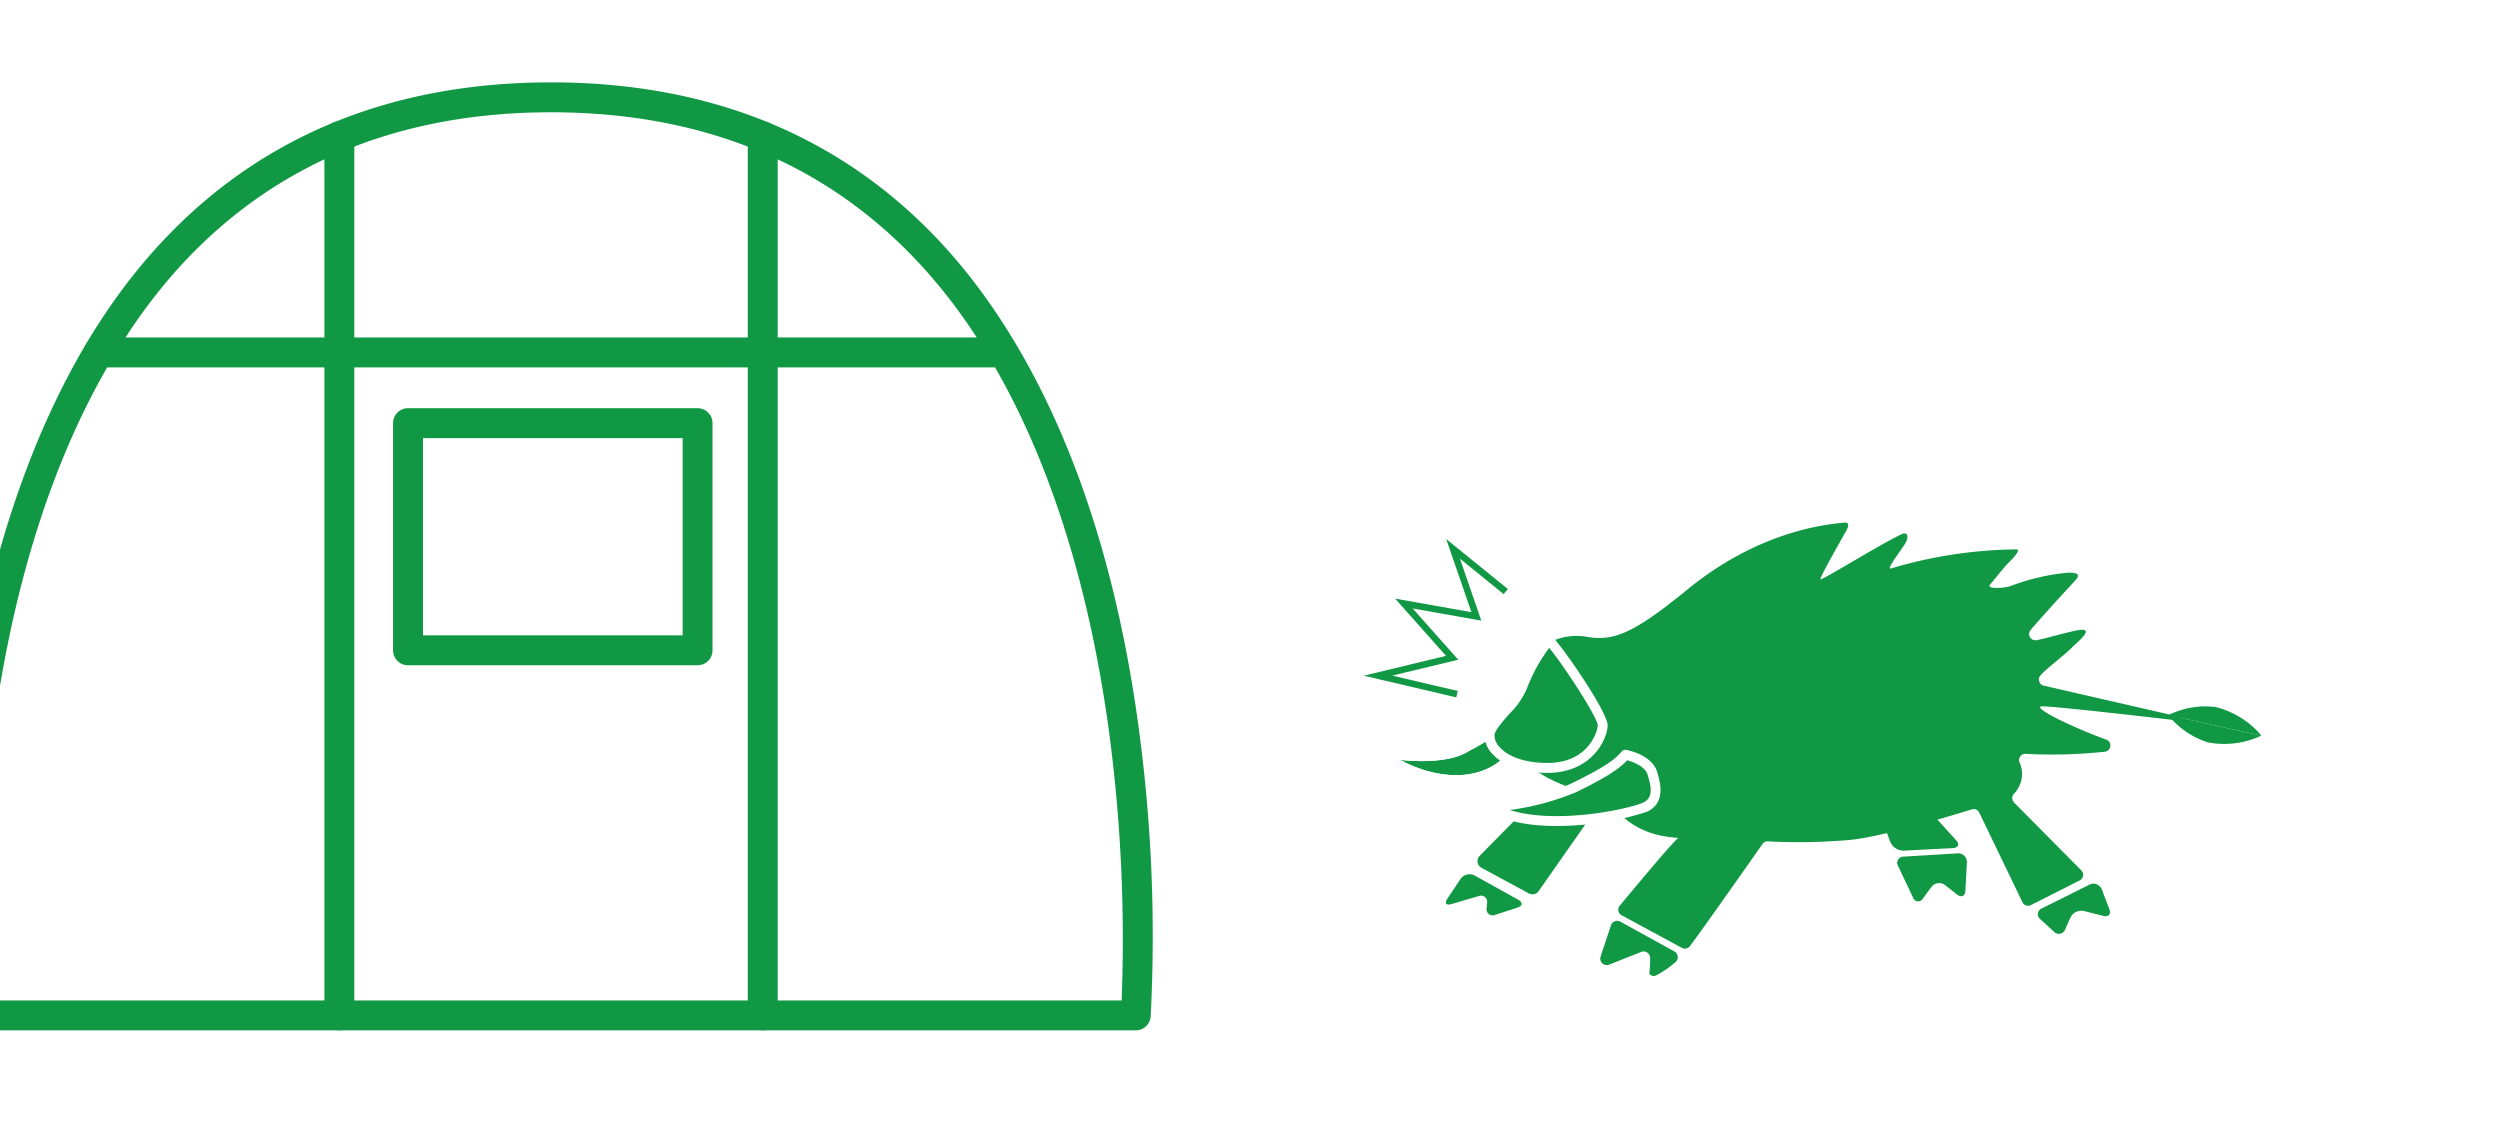 <svg id="グループ_3368" data-name="グループ 3368" xmlns="http://www.w3.org/2000/svg" xmlns:xlink="http://www.w3.org/1999/xlink" width="360" height="162" viewBox="0 0 360 162">
  <defs>
    <clipPath id="clip-path">
      <rect id="長方形_3144" data-name="長方形 3144" width="360" height="162" fill="none"/>
    </clipPath>
  </defs>
  <rect id="長方形_3142" data-name="長方形 3142" width="360" height="162" transform="translate(0)" fill="#fff"/>
  <g id="グループ_3367" data-name="グループ 3367">
    <g id="グループ_3366" data-name="グループ 3366" clip-path="url(#clip-path)">
      <rect id="長方形_3143" data-name="長方形 3143" width="360" height="162" fill="#fff"/>
      <g id="グループ_3365" data-name="グループ 3365">
        <path id="パス_5569" data-name="パス 5569" d="M222.852,112c3.131,1.686,8,2.808,9.421,4.048a.971.971,0,0,1,.122.134c3.795,4.973,9.84,4.245,9.211,4.559-.52.261-6.34,7.238-8.375,9.69a.9.9,0,0,0,.268,1.363l8.7,4.7a.892.892,0,0,0,1.143-.245c1.993-2.648,8.847-12.416,10.454-14.709a.894.894,0,0,1,.838-.38,84.405,84.405,0,0,0,11.719-.209c4.339-.362,14.732-3.517,17.588-4.4a.9.9,0,0,1,1.075.469l6.216,12.9a.9.9,0,0,0,1.217.413l7.03-3.557a.9.9,0,0,0,.233-1.436l-9.694-9.784a.916.916,0,0,1,.043-1.306,4.081,4.081,0,0,0,.736-4.51.891.891,0,0,1,.9-1.186,71.66,71.66,0,0,0,11.4-.307.9.9,0,0,0,.218-1.737c-4.889-1.767-11.354-4.9-9.062-4.8,3.16.14,19.168,2.018,19.168,2.018l.58-.474-19.7-4.52a.9.9,0,0,1-.472-1.475c1.035-1.154,3.349-2.809,4.6-4.087.6-.61,3.353-2.78.982-2.453-1.254.173-5.048,1.28-6.169,1.469a.9.9,0,0,1-.837-1.468c1.655-1.949,4.367-4.9,6.075-6.746.572-.617,1.667-1.6-.778-1.5a31.144,31.144,0,0,0-8.237,1.941c-.864.281-3.492.449-2.894-.235.479-.548,2.119-2.631,2.617-3.107.588-.563,1.959-1.965,1.145-1.963a65.4,65.4,0,0,0-18.073,2.759c-.749.208,1.884-3.136,2.225-3.834.009-.017-.008.018,0,0,.376-.761.174-1.49-.6-1.133-3.257,1.508-11.76,6.871-11.76,6.5,0-.351,2.438-4.692,3.736-6.978.357-.628.48-1.218-.24-1.162-3.505.273-12.805,1.61-22.559,9.568-7.531,6.143-10.565,7.6-14.567,6.866,0,0-10.228-2.211-9.8,12.127C218.7,108.466,219.672,110.283,222.852,112Z" fill="#119844"/>
        <g id="グループ_3361" data-name="グループ 3361">
          <path id="パス_5570" data-name="パス 5570" d="M217.007,108.262c-.449,1.6-6.214,6-15.377,1.159,0,0,6.424.842,9.689-1.159a50.275,50.275,0,0,0,5.688-3.475S217.744,105.629,217.007,108.262Z" fill="#119844"/>
          <path id="パス_5571" data-name="パス 5571" d="M217.007,104.787s.737.842,0,3.475c-.3,1.066-2.947,3.368-7.38,3.368a17.131,17.131,0,0,1-8-2.209,26.593,26.593,0,0,0,3.112.176c2.1,0,4.8-.248,6.577-1.335a50.275,50.275,0,0,0,5.688-3.475m0-1.427a1.419,1.419,0,0,0-.811.254,46.857,46.857,0,0,1-5.405,3.324,1.451,1.451,0,0,0-.216.108,11.947,11.947,0,0,1-5.832,1.125,25.3,25.3,0,0,1-2.928-.165,1.427,1.427,0,0,0-.851,2.676,18.61,18.61,0,0,0,8.664,2.374c4.906,0,8.236-2.56,8.753-4.409.877-3.133-.008-4.466-.3-4.8a1.425,1.425,0,0,0-1.074-.487Z" fill="#fff"/>
        </g>
        <path id="パス_5572" data-name="パス 5572" d="M218.921,117.306l-5.849,5.935a1.087,1.087,0,0,0,.257,1.719l6.828,3.695a1.085,1.085,0,0,0,1.407-.333l7.019-10.026a1.087,1.087,0,0,0-.944-1.709l-8,.4A1.084,1.084,0,0,0,218.921,117.306Z" fill="#119844"/>
        <path id="パス_5573" data-name="パス 5573" d="M210.317,126.57a1.577,1.577,0,0,1,2.038-.494l6.276,3.489c.686.381.636.89-.11,1.131l-3.211,1.036a.876.876,0,0,1-1.23-.982l.061-.687a.906.906,0,0,0-1.241-1.019l-3.9,1.145c-.753.221-1.013-.132-.577-.785Z" fill="#119844"/>
        <path id="パス_5574" data-name="パス 5574" d="M233.321,132.715l7.794,4.29a.938.938,0,0,1,.11,1.575,14.408,14.408,0,0,1-2.809,1.911.753.753,0,0,1-.924-.316,13.485,13.485,0,0,0,.12-2.275.939.939,0,0,0-1.285-.823l-4.6,1.828a.939.939,0,0,1-1.238-1.168l1.487-4.494A.94.94,0,0,1,233.321,132.715Z" fill="#119844"/>
        <g id="グループ_3362" data-name="グループ 3362">
          <path id="パス_5575" data-name="パス 5575" d="M325.638,105.926a12.479,12.479,0,0,1-7.715.973,11.959,11.959,0,0,1-5.692-3.915" fill="#119844"/>
          <path id="パス_5576" data-name="パス 5576" d="M325.638,105.926a12.476,12.476,0,0,0-6.6-4.114,11.963,11.963,0,0,0-6.808,1.172" fill="#119844"/>
        </g>
        <g id="グループ_3363" data-name="グループ 3363">
          <path id="パス_5577" data-name="パス 5577" d="M223.138,92.324c1.4,1.263,7.723,10.672,7.653,12.147s-1.9,6.179-8.074,6.108-8.426-3.089-8.215-4.844,4.107-4.775,4.669-6.741S222.4,92.5,223.138,92.324Z" fill="#119844"/>
          <path id="パス_5578" data-name="パス 5578" d="M222.852,111.293h-.144c-4.752-.053-6.961-1.771-7.855-2.79a3.785,3.785,0,0,1-1.06-2.852c.136-1.127,1.275-2.425,2.482-3.8a11.313,11.313,0,0,0,2.21-3.053c.481-1.685,3.2-6.863,4.488-7.168a.7.7,0,0,1,.642.164c1.249,1.124,7.979,10.818,7.889,12.71C231.4,106.645,229.078,111.293,222.852,111.293ZM223.08,93.3a23.667,23.667,0,0,0-3.224,5.891,11.367,11.367,0,0,1-2.509,3.6c-.963,1.1-2.055,2.34-2.138,3.028a2.428,2.428,0,0,0,.716,1.741c.738.841,2.6,2.258,6.8,2.305h.13c5.723,0,7.173-4.345,7.225-5.43C230.019,103.263,224.983,95.517,223.08,93.3Z" fill="#fff"/>
        </g>
        <g id="グループ_3364" data-name="グループ 3364">
          <path id="パス_5579" data-name="パス 5579" d="M234.069,108.684c2.738.631,3.686,1.9,3.9,2.738s1.375,3.766-1.159,4.845-15.587,3.791-22.012,0c0,0,7.612-.787,11.81-2.816S232.944,110.064,234.069,108.684Z" fill="#119844"/>
          <path id="パス_5580" data-name="パス 5580" d="M224.1,118.943c-3.519,0-7.059-.52-9.67-2.062a.712.712,0,0,1,.289-1.323c.074-.008,7.538-.8,11.573-2.749,4.092-1.977,6.183-3.3,7.221-4.576a.714.714,0,0,1,.713-.244c3.462.8,4.25,2.546,4.429,3.261.019.076.047.172.079.282.3,1.032,1.214,4.172-1.65,5.391A42.978,42.978,0,0,1,224.1,118.943Zm-6.693-2.305c6.569,2.092,16.845-.059,19.118-1.027,1.411-.6,1.356-1.906.839-3.681-.038-.131-.071-.244-.094-.335-.172-.691-1.042-1.585-2.954-2.113-1.249,1.344-3.4,2.676-7.4,4.611A37.544,37.544,0,0,1,217.41,116.638Z" fill="#fff"/>
        </g>
        <path id="パス_5581" data-name="パス 5581" d="M293.833,132.393a.912.912,0,0,1,.223-1.6l6.82-3.4a1.277,1.277,0,0,1,1.789.7l1.082,2.814c.282.732-.11,1.174-.87.981l-2.782-.7a1.755,1.755,0,0,0-1.96.954l-.741,1.675a.966.966,0,0,1-1.631.342Z" fill="#119844"/>
        <path id="パス_5582" data-name="パス 5582" d="M269.818,108.057c.752.693,11.864,12.938,11.864,12.938.527.581.317,1.089-.466,1.13l-7.084.368a2.088,2.088,0,0,1-1.929-1.26l-4.331-11.455" fill="#119844"/>
        <path id="パス_5583" data-name="パス 5583" d="M273.335,124.728a.9.9,0,0,1,.812-1.375l7.737-.47a1.246,1.246,0,0,1,1.347,1.338l-.216,4.043c-.042.784-.582,1.029-1.2.546l-1.726-1.348a1.383,1.383,0,0,0-1.97.27l-1.2,1.623a.784.784,0,0,1-1.458-.141Z" fill="#119844"/>
      </g>
      <path id="パス_5584" data-name="パス 5584" d="M209.7,100.422,196.38,97.3l11.843-2.855L200.9,86.2l10.983,1.952-3.627-10.528,8.872,7.19-.6.739-6.294-5.1,3.073,8.919-9.881-1.756L209.986,95l-9.5,2.289,9.428,2.211Z" fill="#119844"/>
      <path id="パス_5585" data-name="パス 5585" d="M163.549,148.372H-4.849A2.155,2.155,0,0,1-7,146.379a223.242,223.242,0,0,1,1.67-41.155c2.792-21.033,10-50.283,28.458-70.19C37.39,19.657,56.305,11.861,79.35,11.861s41.96,7.8,56.22,23.173c10.189,10.987,23.4,32.084,28.458,70.19a223.186,223.186,0,0,1,1.669,41.155A2.154,2.154,0,0,1,163.549,148.372Zm0-2.155h0Zm-166.36-2.154H161.512a225.591,225.591,0,0,0-1.768-38.365c-2.716-20.387-9.665-48.688-27.342-67.744C118.992,23.5,101.143,16.17,79.35,16.17S39.708,23.5,26.3,37.954C16.541,48.472,3.878,68.763-1.043,105.7A225.482,225.482,0,0,0-2.811,144.063Z" fill="#119844"/>
      <path id="パス_5586" data-name="パス 5586" d="M142.925,52.907H14.153a2.155,2.155,0,0,1,0-4.309H142.925a2.155,2.155,0,1,1,0,4.309Z" fill="#119844"/>
      <path id="パス_5587" data-name="パス 5587" d="M109.833,148.372a2.154,2.154,0,0,1-2.154-2.155V19.626a2.154,2.154,0,0,1,4.309,0V146.217A2.155,2.155,0,0,1,109.833,148.372Z" fill="#119844"/>
      <path id="パス_5588" data-name="パス 5588" d="M48.867,148.372a2.154,2.154,0,0,1-2.154-2.155V19.626a2.154,2.154,0,0,1,4.309,0V146.217A2.155,2.155,0,0,1,48.867,148.372Z" fill="#119844"/>
      <path id="パス_5589" data-name="パス 5589" d="M100.452,95.8H58.759A2.155,2.155,0,0,1,56.6,93.643V60.934a2.155,2.155,0,0,1,2.155-2.155h41.693a2.154,2.154,0,0,1,2.154,2.155V93.643A2.154,2.154,0,0,1,100.452,95.8ZM60.913,91.489H98.3v-28.4H60.913Z" fill="#119844"/>
    </g>
  </g>
</svg>
